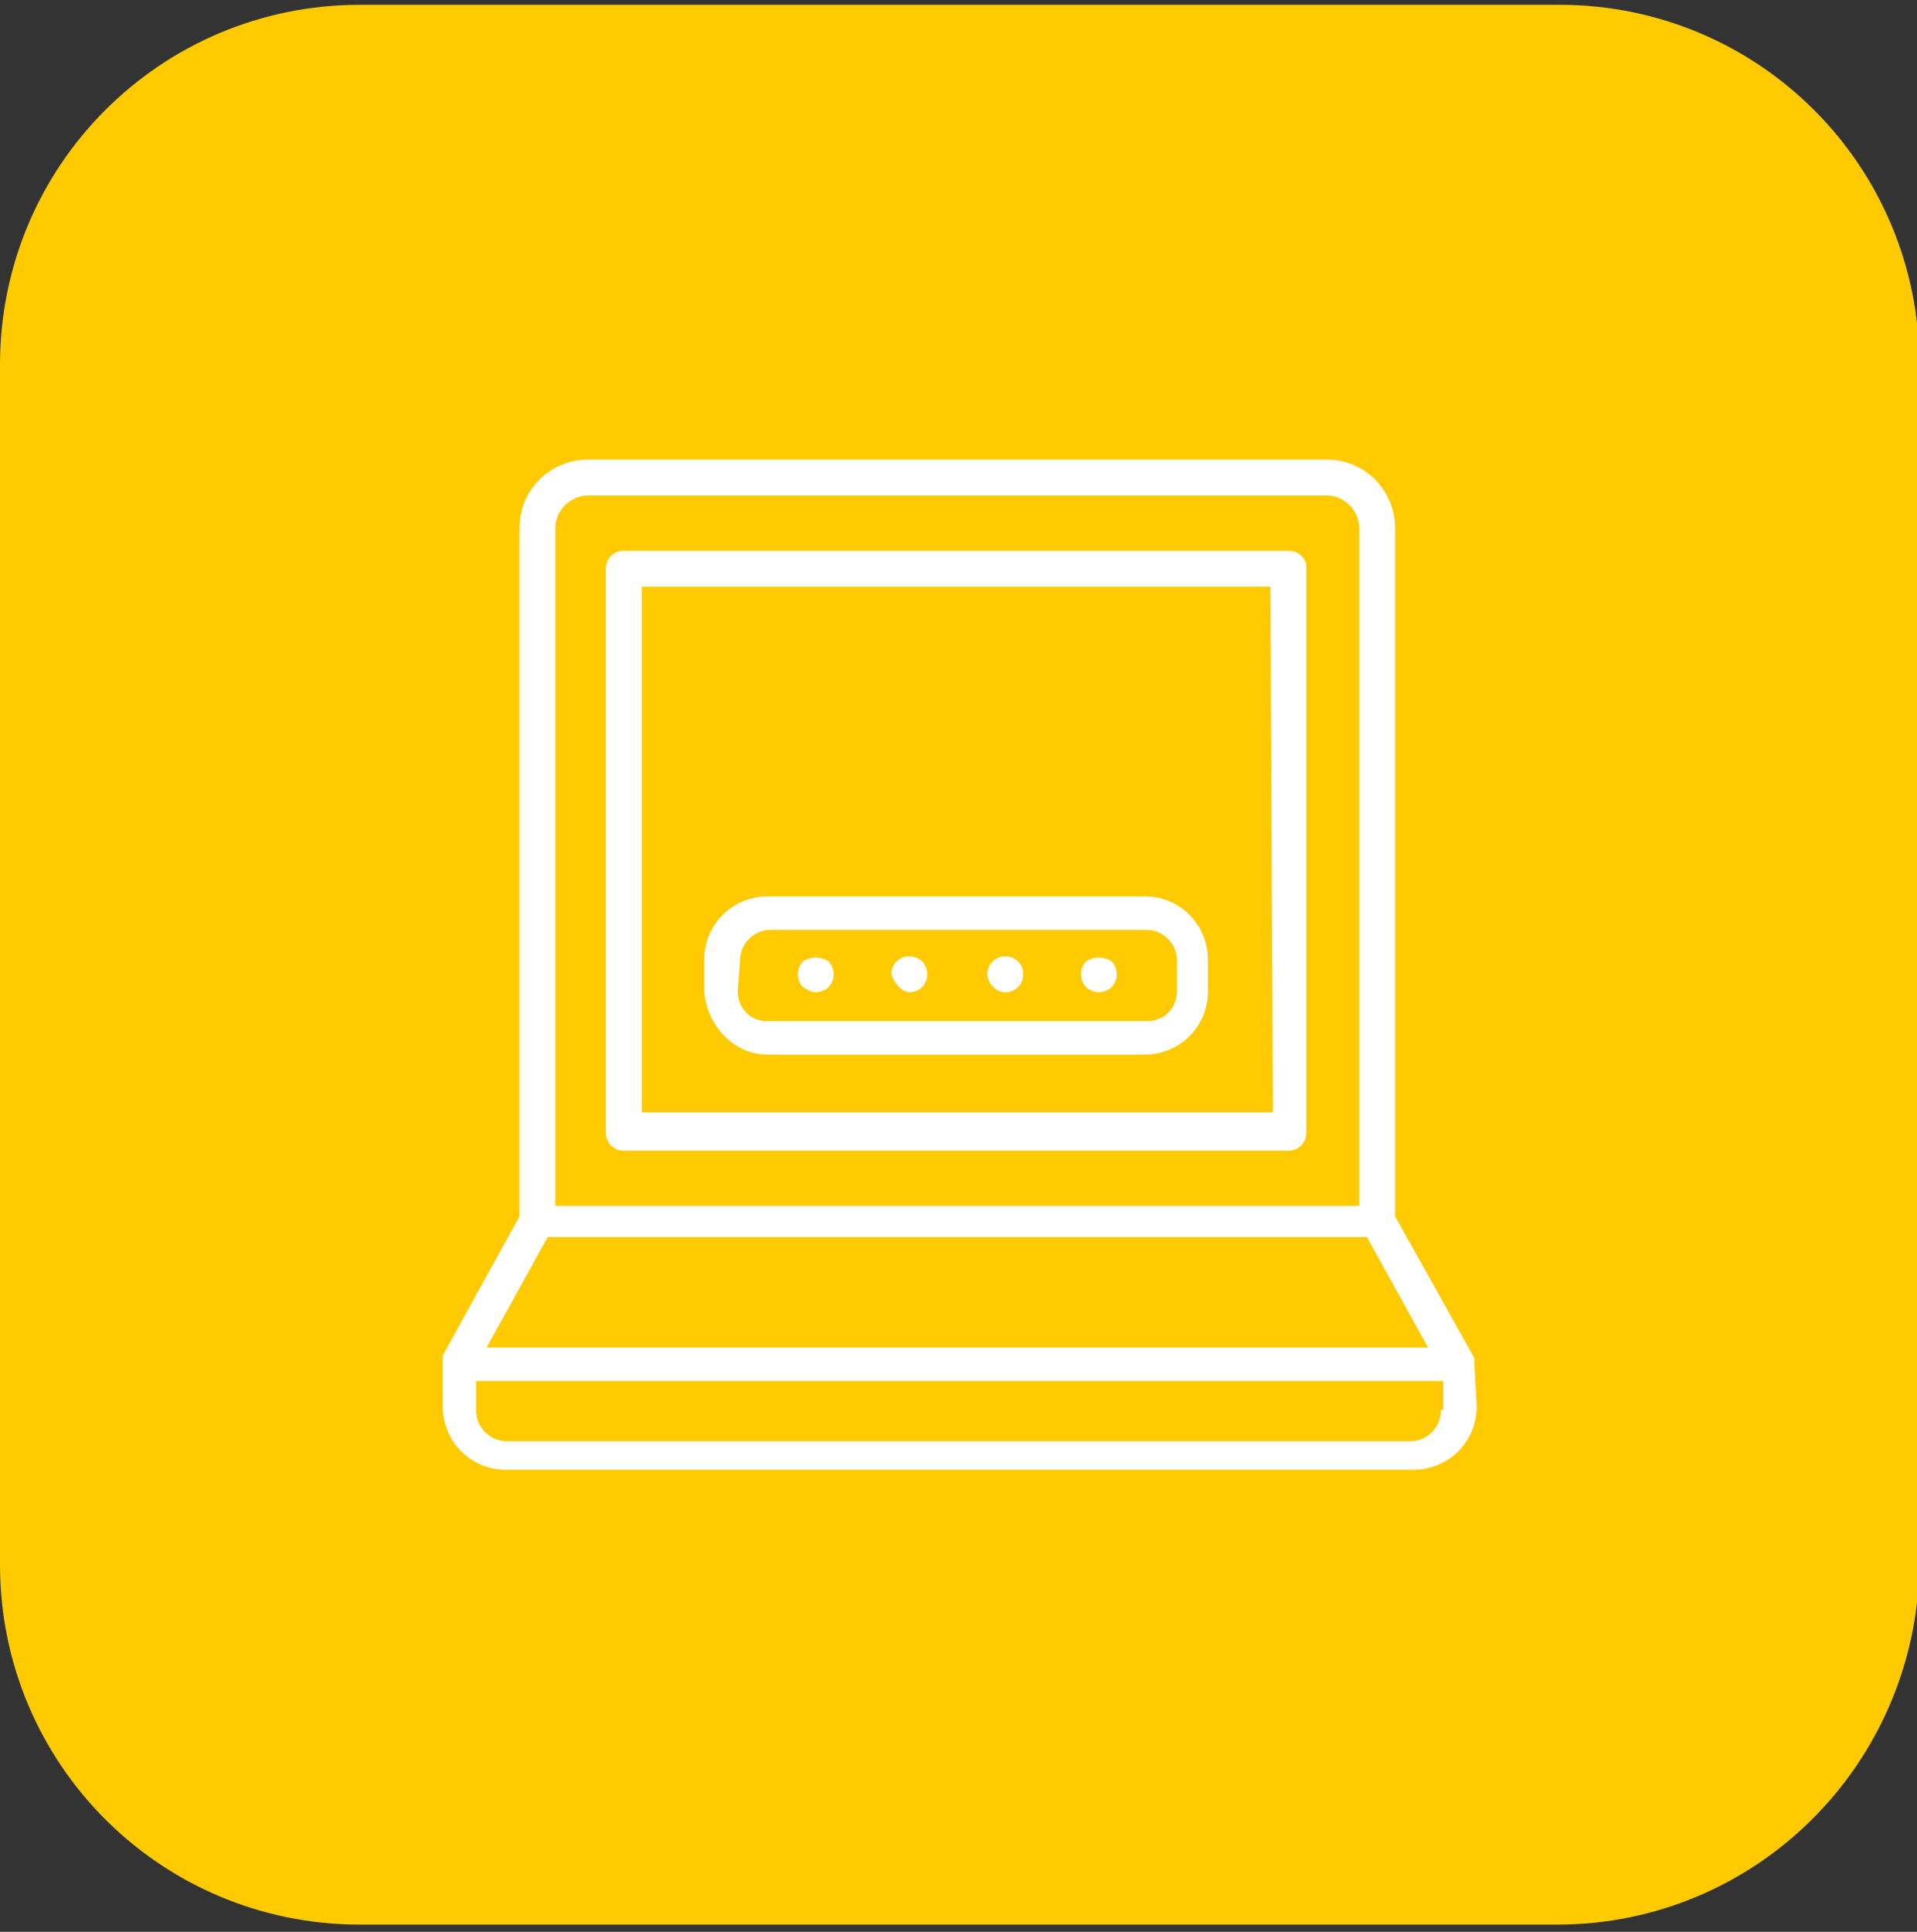 <?xml version="1.0" encoding="UTF-8"?> <!-- Generator: Adobe Illustrator 25.2.3, SVG Export Plug-In . SVG Version: 6.00 Build 0) --> <svg xmlns="http://www.w3.org/2000/svg" xmlns:xlink="http://www.w3.org/1999/xlink" id="Слой_1" x="0px" y="0px" viewBox="0 0 79.9 80.5" style="enable-background:new 0 0 79.9 80.5;" xml:space="preserve"><rect x="0" y="0" width="79.9" height="80.5" fill="#333333" stroke="none"/> <style type="text/css"> .st0{fill:#FFCA00;} .st1{fill:#FFFFFF;stroke:#FFFFFF;stroke-width:9.545454e-02;stroke-miterlimit:10;} </style> <path class="st0" d="M64.9,80.2H15c-8.3,0-15-6.7-15-15v-50c0-8.3,6.7-15,15-15h50c8.3,0,15,6.7,15,15v50 C79.9,73.5,73.2,80.2,64.9,80.2z"></path> <g> <g> <path class="st1" d="M53.7,23H26c-0.4,0-0.7,0.3-0.7,0.7v23.5c0,0.4,0.3,0.7,0.7,0.7h27.7c0.4,0,0.7-0.3,0.7-0.7V23.6 C54.4,23.3,54.1,23,53.7,23z M53.1,46.4H26.7v-22H53L53.1,46.4L53.1,46.4z"></path> </g> <g> <path class="st1" d="M61.4,56.8c0-0.1,0-0.1,0-0.2l0,0l0,0l-3.3-5.9V22c0-1.5-1.2-2.8-2.8-2.8H24.5c-1.5,0-2.8,1.2-2.8,2.8v28.7 l-3.2,5.8l0,0l0,0c0,0.1,0,0.2,0,0.2l0,0v1.9c0,1.4,1.1,2.6,2.6,2.6h37.8c1.4,0,2.6-1.1,2.6-2.6L61.4,56.8L61.4,56.8z M23.1,22 c0-0.8,0.7-1.4,1.4-1.4h30.8c0.8,0,1.4,0.7,1.4,1.4v28.3H23.1V22z M22.8,51.5H57l2.6,4.7H20.2L22.8,51.5z M60.1,58.8 c0,0.7-0.6,1.3-1.3,1.3H21.1c-0.7,0-1.3-0.6-1.3-1.3v-1.3h40.4v1.3H60.1z"></path> </g> <g> <path class="st1" d="M32,43.9h15.7c1.4,0,2.6-1.1,2.6-2.6V40c0-1.4-1.1-2.6-2.6-2.6H32c-1.4,0-2.6,1.1-2.6,2.6v1.3 C29.5,42.7,30.6,43.9,32,43.9z M30.8,40c0-0.7,0.6-1.3,1.3-1.3h15.7c0.7,0,1.3,0.6,1.3,1.3v1.3c0,0.8-0.6,1.3-1.3,1.3H32 c-0.8,0-1.3-0.6-1.3-1.3L30.8,40L30.8,40z"></path> </g> <g> <path class="st1" d="M34,41.3c0.2,0,0.4-0.1,0.5-0.2c0.1-0.1,0.2-0.3,0.2-0.5s-0.1-0.4-0.2-0.5c-0.3-0.2-0.7-0.2-1,0 c-0.1,0.1-0.2,0.3-0.2,0.5s0.1,0.4,0.2,0.5C33.7,41.2,33.8,41.3,34,41.3z"></path> </g> <g> <path class="st1" d="M37.9,41.3c0.4,0,0.7-0.3,0.7-0.7s-0.3-0.7-0.7-0.7s-0.7,0.3-0.7,0.7C37.3,40.9,37.6,41.3,37.9,41.3z"></path> </g> <g> <path class="st1" d="M41.9,41.3c0.4,0,0.7-0.3,0.7-0.7s-0.3-0.7-0.7-0.7s-0.7,0.3-0.7,0.7C41.2,40.9,41.5,41.3,41.9,41.3z"></path> </g> <g> <path class="st1" d="M45.8,41.3c0.2,0,0.4-0.1,0.5-0.2c0.1-0.1,0.2-0.3,0.2-0.5s-0.1-0.4-0.2-0.5c-0.3-0.2-0.7-0.2-1,0 c-0.1,0.1-0.2,0.3-0.2,0.5s0.1,0.4,0.2,0.5C45.4,41.2,45.6,41.3,45.8,41.3z"></path> </g> </g> </svg> 